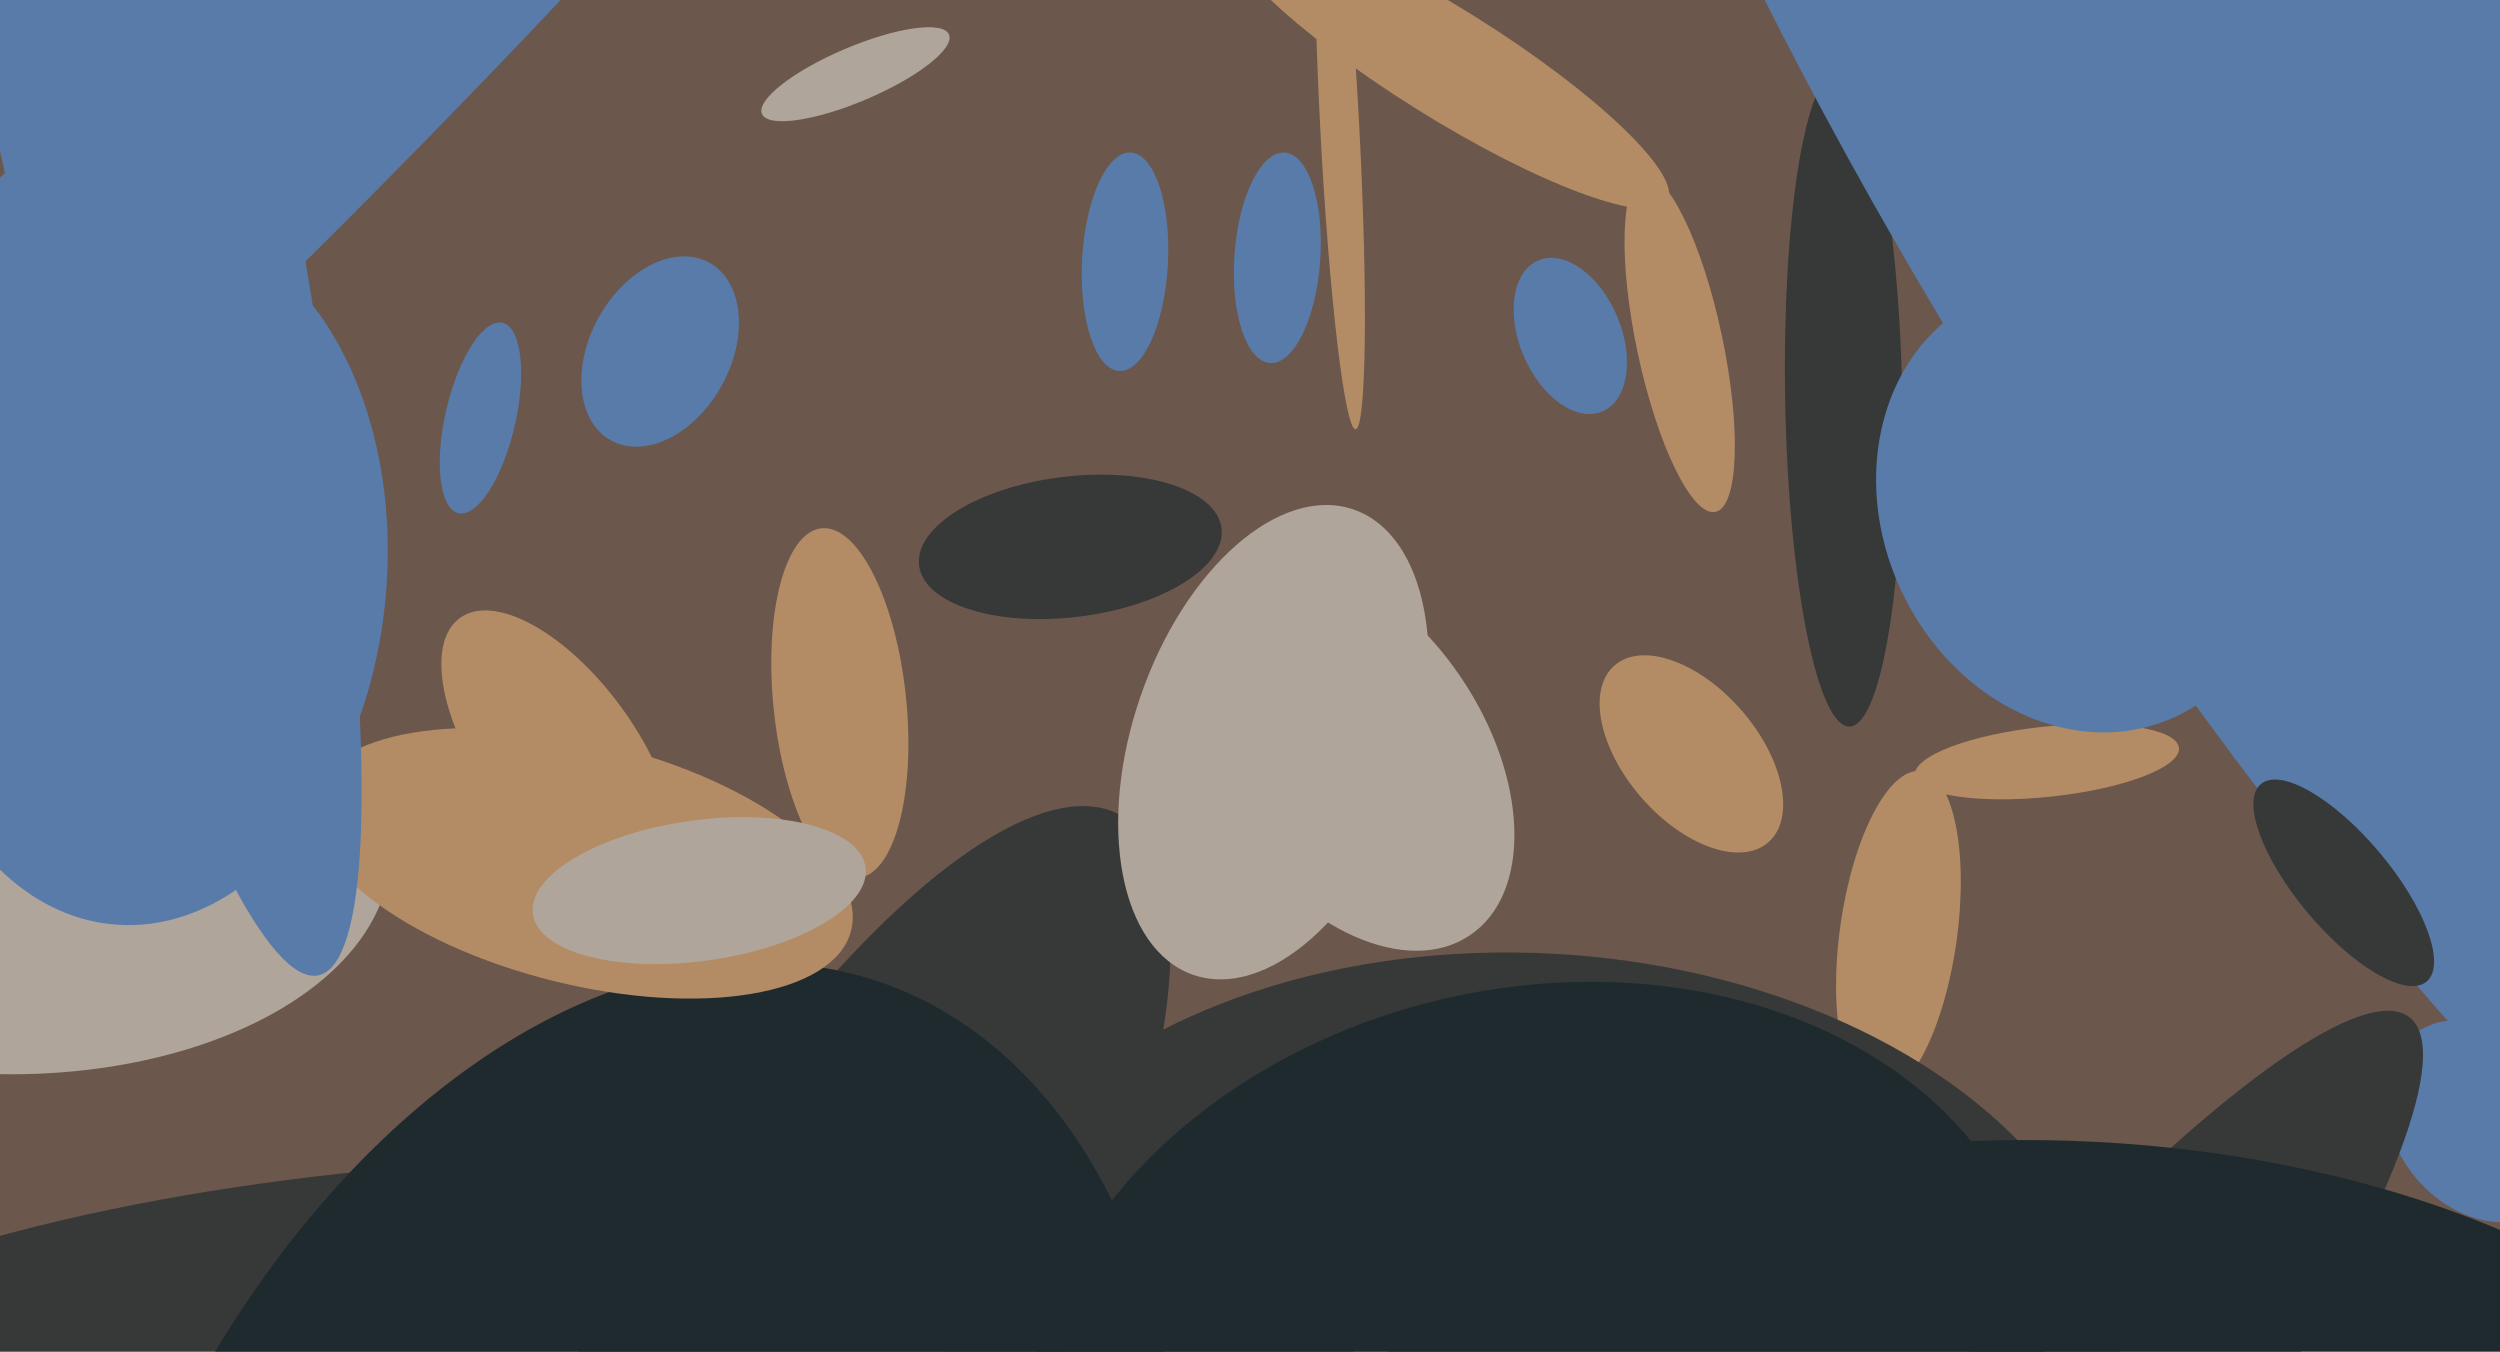 <svg xmlns="http://www.w3.org/2000/svg" width="640px" height="346px">
  <rect width="640" height="346" fill="rgb(107,87,76)"/>
  <ellipse cx="402" cy="86" rx="21" ry="13" transform="rotate(67,402,86)" fill="rgb(89,123,169)"/>
  <ellipse cx="433" cy="193" rx="30" ry="17" transform="rotate(49,433,193)" fill="rgb(179,140,101)"/>
  <ellipse cx="524" cy="195" rx="9" ry="34" transform="rotate(84,524,195)" fill="rgb(179,140,101)"/>
  <ellipse cx="486" cy="239" rx="15" ry="42" transform="rotate(8,486,239)" fill="rgb(179,140,101)"/>
  <ellipse cx="219" cy="19" rx="26" ry="7" transform="rotate(157,219,19)" fill="rgb(176,165,154)"/>
  <ellipse cx="635" cy="287" rx="22" ry="28" transform="rotate(142,635,287)" fill="rgb(89,123,169)"/>
  <ellipse cx="169" cy="90" rx="26" ry="18" transform="rotate(119,169,90)" fill="rgb(89,123,169)"/>
  <ellipse cx="343" cy="33" rx="77" ry="5" transform="rotate(87,343,33)" fill="rgb(179,140,101)"/>
  <ellipse cx="472" cy="102" rx="84" ry="15" transform="rotate(89,472,102)" fill="rgb(54,57,56)"/>
  <ellipse cx="132" cy="359" rx="215" ry="62" transform="rotate(177,132,359)" fill="rgb(54,57,56)"/>
  <ellipse cx="203" cy="360" rx="55" ry="173" transform="rotate(29,203,360)" fill="rgb(54,57,56)"/>
  <ellipse cx="215" cy="180" rx="17" ry="45" transform="rotate(174,215,180)" fill="rgb(179,140,101)"/>
  <ellipse cx="601" cy="47" rx="381" ry="107" transform="rotate(58,601,47)" fill="rgb(89,123,169)"/>
  <ellipse cx="430" cy="88" rx="11" ry="44" transform="rotate(168,430,88)" fill="rgb(179,140,101)"/>
  <ellipse cx="123" cy="107" rx="25" ry="9" transform="rotate(103,123,107)" fill="rgb(89,123,169)"/>
  <ellipse cx="392" cy="346" rx="151" ry="102" transform="rotate(3,392,346)" fill="rgb(54,57,56)"/>
  <ellipse cx="288" cy="67" rx="11" ry="28" transform="rotate(3,288,67)" fill="rgb(89,123,169)"/>
  <ellipse cx="326" cy="190" rx="36" ry="63" transform="rotate(19,326,190)" fill="rgb(176,165,154)"/>
  <ellipse cx="1" cy="217" rx="99" ry="58" transform="rotate(1,1,217)" fill="rgb(176,165,154)"/>
  <ellipse cx="157" cy="450" rx="210" ry="137" transform="rotate(109,157,450)" fill="rgb(31,42,47)"/>
  <ellipse cx="532" cy="130" rx="59" ry="50" transform="rotate(65,532,130)" fill="rgb(89,123,169)"/>
  <ellipse cx="143" cy="193" rx="20" ry="43" transform="rotate(144,143,193)" fill="rgb(179,140,101)"/>
  <ellipse cx="274" cy="140" rx="18" ry="39" transform="rotate(83,274,140)" fill="rgb(54,57,56)"/>
  <ellipse cx="327" cy="66" rx="11" ry="27" transform="rotate(4,327,66)" fill="rgb(89,123,169)"/>
  <ellipse cx="482" cy="433" rx="219" ry="39" transform="rotate(128,482,433)" fill="rgb(54,57,56)"/>
  <ellipse cx="600" cy="226" rx="33" ry="12" transform="rotate(50,600,226)" fill="rgb(54,57,56)"/>
  <ellipse cx="25" cy="70" rx="35" ry="329" transform="rotate(46,25,70)" fill="rgb(89,123,169)"/>
  <ellipse cx="149" cy="221" rx="71" ry="31" transform="rotate(14,149,221)" fill="rgb(179,140,101)"/>
  <ellipse cx="345" cy="193" rx="35" ry="56" transform="rotate(146,345,193)" fill="rgb(176,165,154)"/>
  <ellipse cx="179" cy="228" rx="18" ry="43" transform="rotate(82,179,228)" fill="rgb(176,165,154)"/>
  <ellipse cx="370" cy="16" rx="67" ry="14" transform="rotate(32,370,16)" fill="rgb(179,140,101)"/>
  <ellipse cx="393" cy="356" rx="132" ry="103" transform="rotate(167,393,356)" fill="rgb(31,42,47)"/>
  <ellipse cx="37" cy="147" rx="90" ry="62" transform="rotate(95,37,147)" fill="rgb(89,123,169)"/>
  <ellipse cx="31" cy="12" rx="36" ry="243" transform="rotate(168,31,12)" fill="rgb(89,123,169)"/>
  <ellipse cx="527" cy="397" rx="192" ry="105" transform="rotate(2,527,397)" fill="rgb(31,42,47)"/>
</svg>